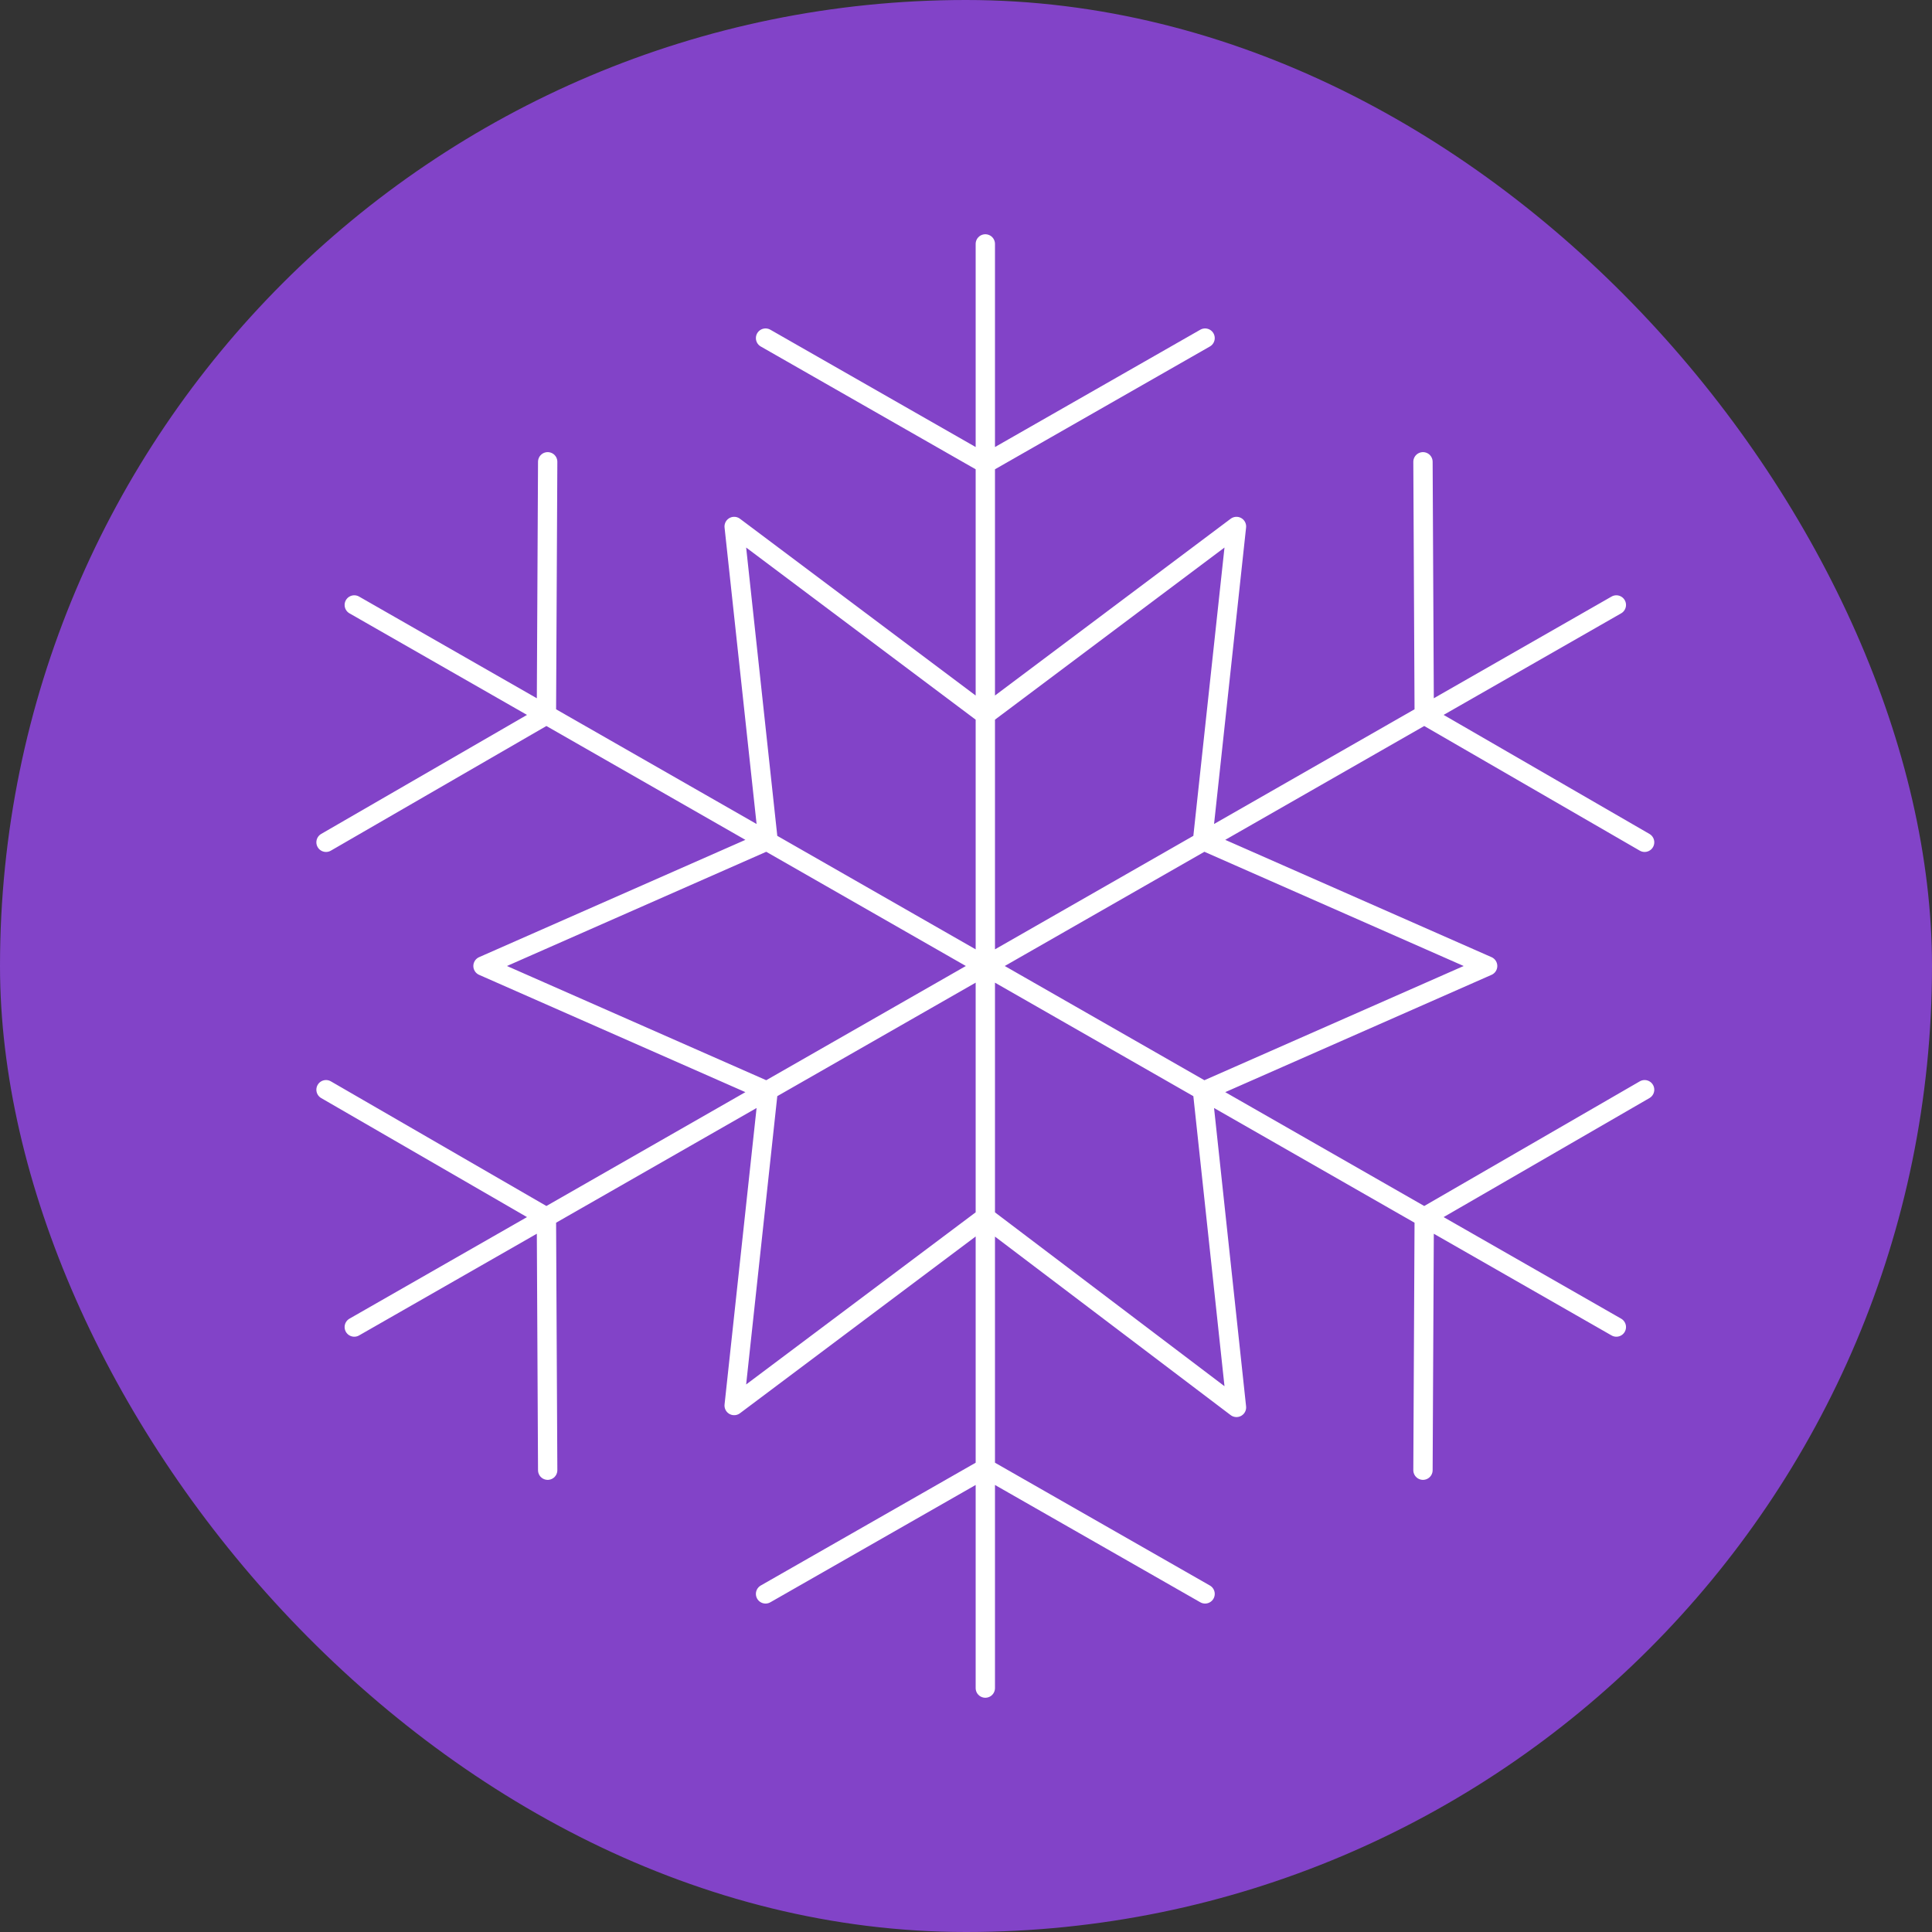 <?xml version="1.0" encoding="UTF-8"?> <svg xmlns="http://www.w3.org/2000/svg" width="100" height="100" viewBox="0 0 100 100" fill="none"><rect x="0" y="0" width="100" height="100" fill="#333333" stroke="none"/><rect width="100" height="100" rx="50" fill="#8243C8"></rect><path d="M39.625 82.5L51 76L62.375 82.5M51 12.625V87.375M62.375 17.5L51 24L39.625 17.5M73.653 76.097L73.718 63L85.125 56.403M18.337 31.312L83.662 68.688M28.348 23.902L28.282 37L16.875 43.597M85.125 43.597L73.718 37L73.653 23.902M18.337 68.688L83.662 31.312M16.875 56.403L28.282 63L28.348 76.097M38 72.75L51 63L64 72.847L62.245 56.5L77 50L62.245 43.5L64 27.25L51 37L38 27.25L39.755 43.5L25 50L39.755 56.5L38 72.75Z" stroke="white" stroke-linecap="round" stroke-linejoin="round"></path></svg> 